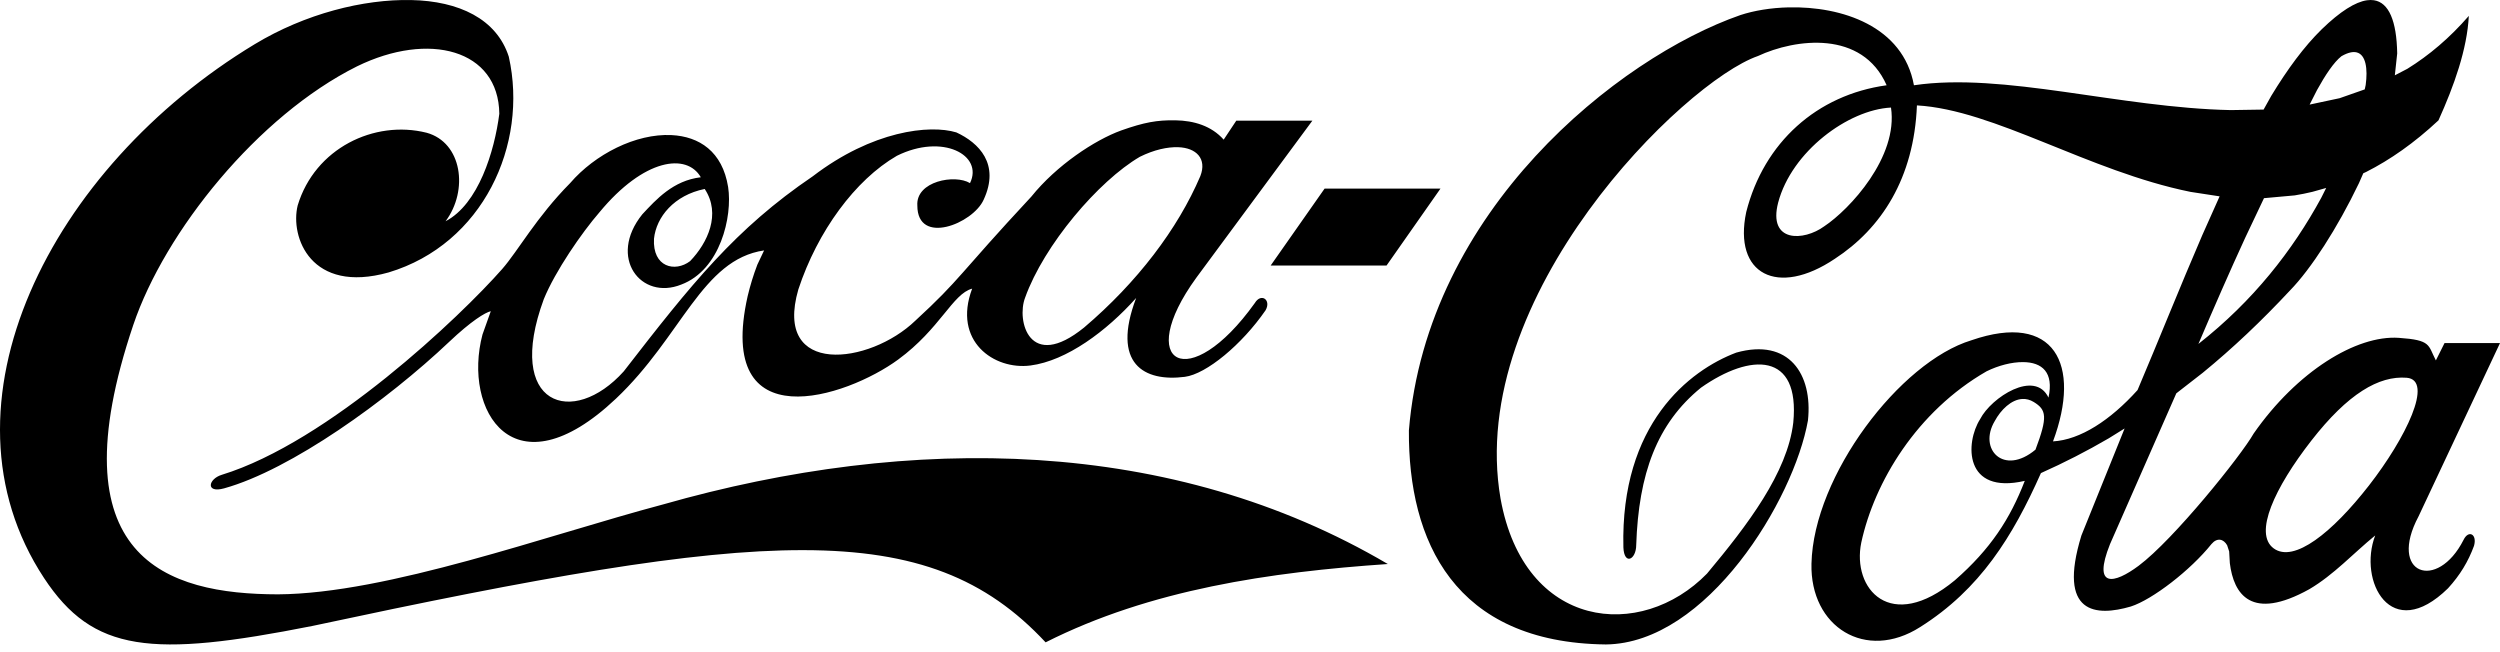 <svg width="4209" height="1097" xmlns="http://www.w3.org/2000/svg" xmlns:xlink="http://www.w3.org/1999/xlink" overflow="hidden"><defs><clipPath id="clip0"><rect x="48" y="708" width="4209" height="1097"/></clipPath><clipPath id="clip1"><rect x="770" y="708" width="2766" height="1098"/></clipPath><clipPath id="clip2"><rect x="770" y="708" width="2766" height="1098"/></clipPath><clipPath id="clip3"><rect x="770" y="708" width="2766" height="1098"/></clipPath></defs><g clip-path="url(#clip0)" transform="translate(-48 -708)"><path d="M3453 1379.7C3434.17 1380.61 3416.57 1397.94 3406.36 1416.91 3378.15 1464.08 3421.43 1509.79 3474.93 1465.05 3495.85 1409.61 3493.42 1397.94 3472.02 1384.81 3465.69 1380.92 3459.28 1379.4 3453 1379.7ZM4099.74 1343.98C4053.25 1340.36 4001.14 1370.52 3939.36 1449.85 3877.57 1529.19 3841.81 1606.3 3875.98 1631.27 3910.15 1656.23 3974.57 1604.73 4036.36 1525.4 4098.15 1446.07 4146.22 1347.61 4099.74 1343.98ZM3454.1 1317.64C3434.93 1317.49 3412.54 1323.32 3392.61 1333.13 3275.04 1400.67 3203.69 1519.74 3181.66 1621.4 3165.56 1699.34 3230.8 1774.73 3339.24 1684.93 3399.39 1632.41 3432.29 1581.35 3456.91 1517.58 3354.4 1541.3 3356.42 1453.52 3381.7 1413.71 3400.52 1376.9 3474.09 1329.56 3496.82 1377.42 3506.14 1334.74 3486.05 1317.89 3454.1 1317.64ZM1234.46 1026.15C1183.01 1036.55 1152.91 1073.22 1149.07 1109.89 1146.34 1158.05 1184.65 1166.81 1209.83 1147.65 1239.39 1117 1262.38 1068.29 1234.46 1026.15ZM2278.06 1025.57 2473.16 1025.57 2382.4 1155.04 2187.29 1155.04ZM3964.36 1024.43 3941.28 1030.94C3931.3 1033.35 3921.33 1035.35 3911.4 1036.96L3859.64 1041.64 3828.03 1108.33C3801.77 1165.35 3776.23 1223.83 3749.24 1287.06 3841.35 1214.72 3907.8 1129.84 3956.09 1040.97ZM2031.63 955.831C2013.43 955.23 1990.91 960.159 1967.06 971.976 1897.44 1012.66 1805.54 1120.5 1773.84 1209.21 1759.13 1247.41 1780.7 1334.35 1873.15 1259.45 1962.51 1183.53 2030.92 1093.48 2068.9 1004.44 2080.3 975.135 2061.97 956.833 2031.63 955.831ZM2027.06 910.555C2058.18 911.095 2087.59 919.906 2108.19 943.113L2129.38 911.211 2257.54 911.134 2062.13 1175.56C1956.28 1321.29 2049.83 1373.34 2160.58 1218.25 2171.21 1200.52 2188.72 1212.87 2178.72 1230.38 2138.85 1288.23 2078.93 1337.8 2042.75 1342.44 1974.34 1351.22 1918.67 1320.81 1960.82 1209.7 1911 1265.44 1843.7 1315.45 1782.91 1323.34 1721.54 1331.3 1651.47 1282.37 1684.71 1193.97 1651.83 1202.63 1631.15 1261.24 1560.23 1313.29 1472.87 1377.4 1252.12 1449.95 1306.71 1206.76 1310.95 1188.97 1316.32 1171.18 1323.08 1153.58L1334.44 1129.6C1229.71 1144.93 1195.93 1274.38 1085.03 1379.16 912.783 1541.91 826.47 1399.28 860.31 1271.21L874.308 1231.95C864.933 1234.03 841.352 1248.36 804.055 1283.7 700.458 1381.84 537.799 1499.03 425.211 1530.22 393.712 1538.81 398.515 1514.41 421.27 1507.42 601.224 1452.18 823.551 1240.46 893.495 1160.91 919.736 1131 951.127 1073.64 1007.86 1016.3 1049.79 967.653 1118.5 932.518 1178.5 935.438 1225.17 937.709 1264.29 963.001 1273.87 1022.86 1281.53 1072.46 1260.63 1162.43 1195.05 1187.06 1127.18 1214.42 1070.8 1141.63 1129.37 1068.84 1152.9 1043.66 1181.37 1011.92 1227.89 1006.44 1204.36 965.396 1132.49 974.305 1057.12 1065.55 1027.64 1099.49 982.679 1164.62 963.522 1211.69 897.292 1391.75 1012.73 1428.37 1098.17 1333.19 1212.44 1185.63 1286.05 1093.26 1416.39 1004.8 1516.69 928.048 1613.01 917.334 1658.11 930.915 1695.88 948.429 1732 984.004 1704.09 1044.21 1686.02 1084.71 1592.43 1121.93 1592.43 1054.06 1589.69 1013.01 1655.91 1000.86 1681.1 1016.3 1704.09 969.227 1635.12 932.009 1557.95 970.321 1487.88 1010.82 1424.39 1097.3 1392.1 1195.27 1349.4 1342.49 1511.97 1322.24 1589.14 1247.81 1666.34 1176.8 1660.53 1172.01 1784.42 1038.95 1826.69 986.446 1890.88 943.873 1935.62 927.63 1974.34 913.966 1995.93 910.016 2027.06 910.555ZM3231.67 889.084C3159.43 892.79 3064.45 963.12 3041.72 1049.01 3024.13 1116.88 3084.72 1114.3 3119.33 1088.99 3162.11 1060.65 3244.21 972.18 3231.67 889.084ZM4015.62 796.188C4012.64 795.459 4009.22 795.458 4005.32 796.302 4000.86 797.266 3995.76 799.333 3989.99 802.676 3977.34 812.646 3962.87 834.288 3948.95 859.577L3936.49 884.084 3987.05 873.307 4029.27 858.506 4030.87 850.999C4034.58 823.901 4031.24 800.013 4015.62 796.188ZM4044.67 708.396C4069.92 712.198 4083.01 743.303 4083.93 797.97L4079.94 834.81 4101.05 823.816C4137.48 801.231 4172.15 772.05 4204.51 734.748 4201.59 791.027 4179.85 852.01 4153.4 910.642 4112.7 948.691 4072.07 977.038 4031.68 997.49L4026.83 999.718 4019.44 1016.54C3983.33 1091.93 3938.64 1160.97 3903.48 1196.98 3855.82 1248.12 3807.1 1294.27 3756.49 1335.67L3712.03 1370.23 3600.42 1624.08C3570.26 1699.46 3607.79 1690.98 3648.56 1660.56 3707.75 1616.39 3821.32 1474.91 3842.29 1437.86 3915.31 1333.24 4015.21 1271.9 4086.66 1276.8 4141.62 1280.57 4135.5 1288.79 4149.03 1314.78L4163.62 1285.6 4257 1285.6 4119.85 1577.39C4067.81 1675.15 4151.46 1704.32 4195.72 1616.79 4204.02 1599.67 4218.88 1607.18 4213.23 1627 4203.56 1653.29 4189.88 1676.12 4169.46 1698.49 4073.16 1792.84 4017.71 1685.84 4046.89 1609.49 4009.93 1639.64 3977.34 1675.63 3936 1699.95 3838.24 1754.29 3808.61 1708.52 3802.16 1656.18L3801.03 1636.42 3797.6 1626C3791.65 1615.51 3780.98 1612.41 3771.13 1624.08 3736.11 1667.85 3671.91 1717.46 3635.43 1729.13 3577.07 1746.15 3511.41 1742.74 3552.27 1609.49L3625 1429.35 3598.25 1445.96C3561.47 1467.43 3523.51 1486.91 3484.11 1504.49 3436.67 1611.23 3381.6 1700.18 3280.78 1763.72 3189.28 1822.17 3095.24 1763.72 3097.79 1656.98 3101.18 1508.73 3246.89 1317.27 3367.2 1280.84 3506.99 1232.56 3552.74 1321.51 3504.45 1451.12 3550.19 1448.58 3601.03 1415.54 3646.78 1364.71 3682.68 1280.21 3718.58 1189.99 3755.68 1104.1L3784.95 1038.57 3735.82 1031.03C3564.1 996.179 3405.58 892.818 3275.34 885.449 3270.45 1008.18 3215.3 1092.71 3137.12 1143.71 3040.81 1208.52 2965.66 1169.97 2987.97 1064.93 3017.7 947.82 3107.07 867.712 3224.34 851.553 3183.26 758.187 3070.73 772.921 3007.67 802.313 2883.37 845.496 2515.38 1205.65 2574.32 1547.48 2614.1 1768.62 2810.71 1787.84 2921.94 1673.69 2990.02 1592.23 3057.35 1503.95 3067.16 1419.44 3078.74 1300.45 2995.5 1301.95 2911.8 1360.68 2837.56 1421.09 2806.76 1505.64 2802.74 1625.58 2802.64 1650.62 2782.38 1660.13 2781.14 1629.55 2776.08 1421.93 2891.95 1331.56 2971.17 1301.66 3059.66 1276.8 3100.19 1337.74 3091.88 1415.8 3068.23 1549.47 2921.83 1791.24 2751.6 1793 2496.32 1790.12 2418.77 1618.69 2420.02 1432.59 2450.31 1062.1 2771.93 805.214 2978.12 733.376 3001.09 725.818 3029.33 721.123 3059.15 720.408 3148.6 718.26 3252.22 751.927 3270.3 851.553 3421.21 829.211 3616.03 889.467 3803.68 893.355L3858.99 892.481 3871.83 869.488C3898.98 824.709 3927.2 786.322 3956.85 757.307 3987.99 727.128 4013.4 711.244 4033.1 708.449 4037.21 707.867 4041.06 707.853 4044.67 708.396ZM740.228 708.08C820.434 709.753 884.138 739.714 904.62 803.464 937.778 951.766 860.918 1118.93 702.33 1166.65 571.425 1203.44 536.088 1106.98 549.168 1053.9 578.154 957.782 678.147 909.419 766.211 931.471 825.921 947.846 837.141 1028.29 798.152 1080.52 853.464 1051.62 880.488 963.004 888.65 899.533 887.383 791.196 770.065 760.475 649.096 819.687 482.143 902.963 325.635 1097.47 272.35 1255.21 139.822 1648.38 327.917 1708.37 516.011 1708.64 700.505 1707.47 969.871 1608.87 1163.8 1557.41 1583.28 1437.84 2021.63 1443.99 2384.53 1657.59 2186.2 1671.16 1984.72 1700.44 1808.39 1789.45 1608.53 1574.9 1333.23 1599.24 573.859 1761.87 302.77 1815.61 204.659 1806.51 122.077 1681.06-69.79 1389.59 133.214 990.025 476.82 782.426 562.075 730.916 660.022 706.407 740.228 708.08Z" fill-rule="evenodd"/><g clip-path="url(#clip1)"><g clip-path="url(#clip2)"><g clip-path="url(#clip3)"></g></g></g></g></svg>
